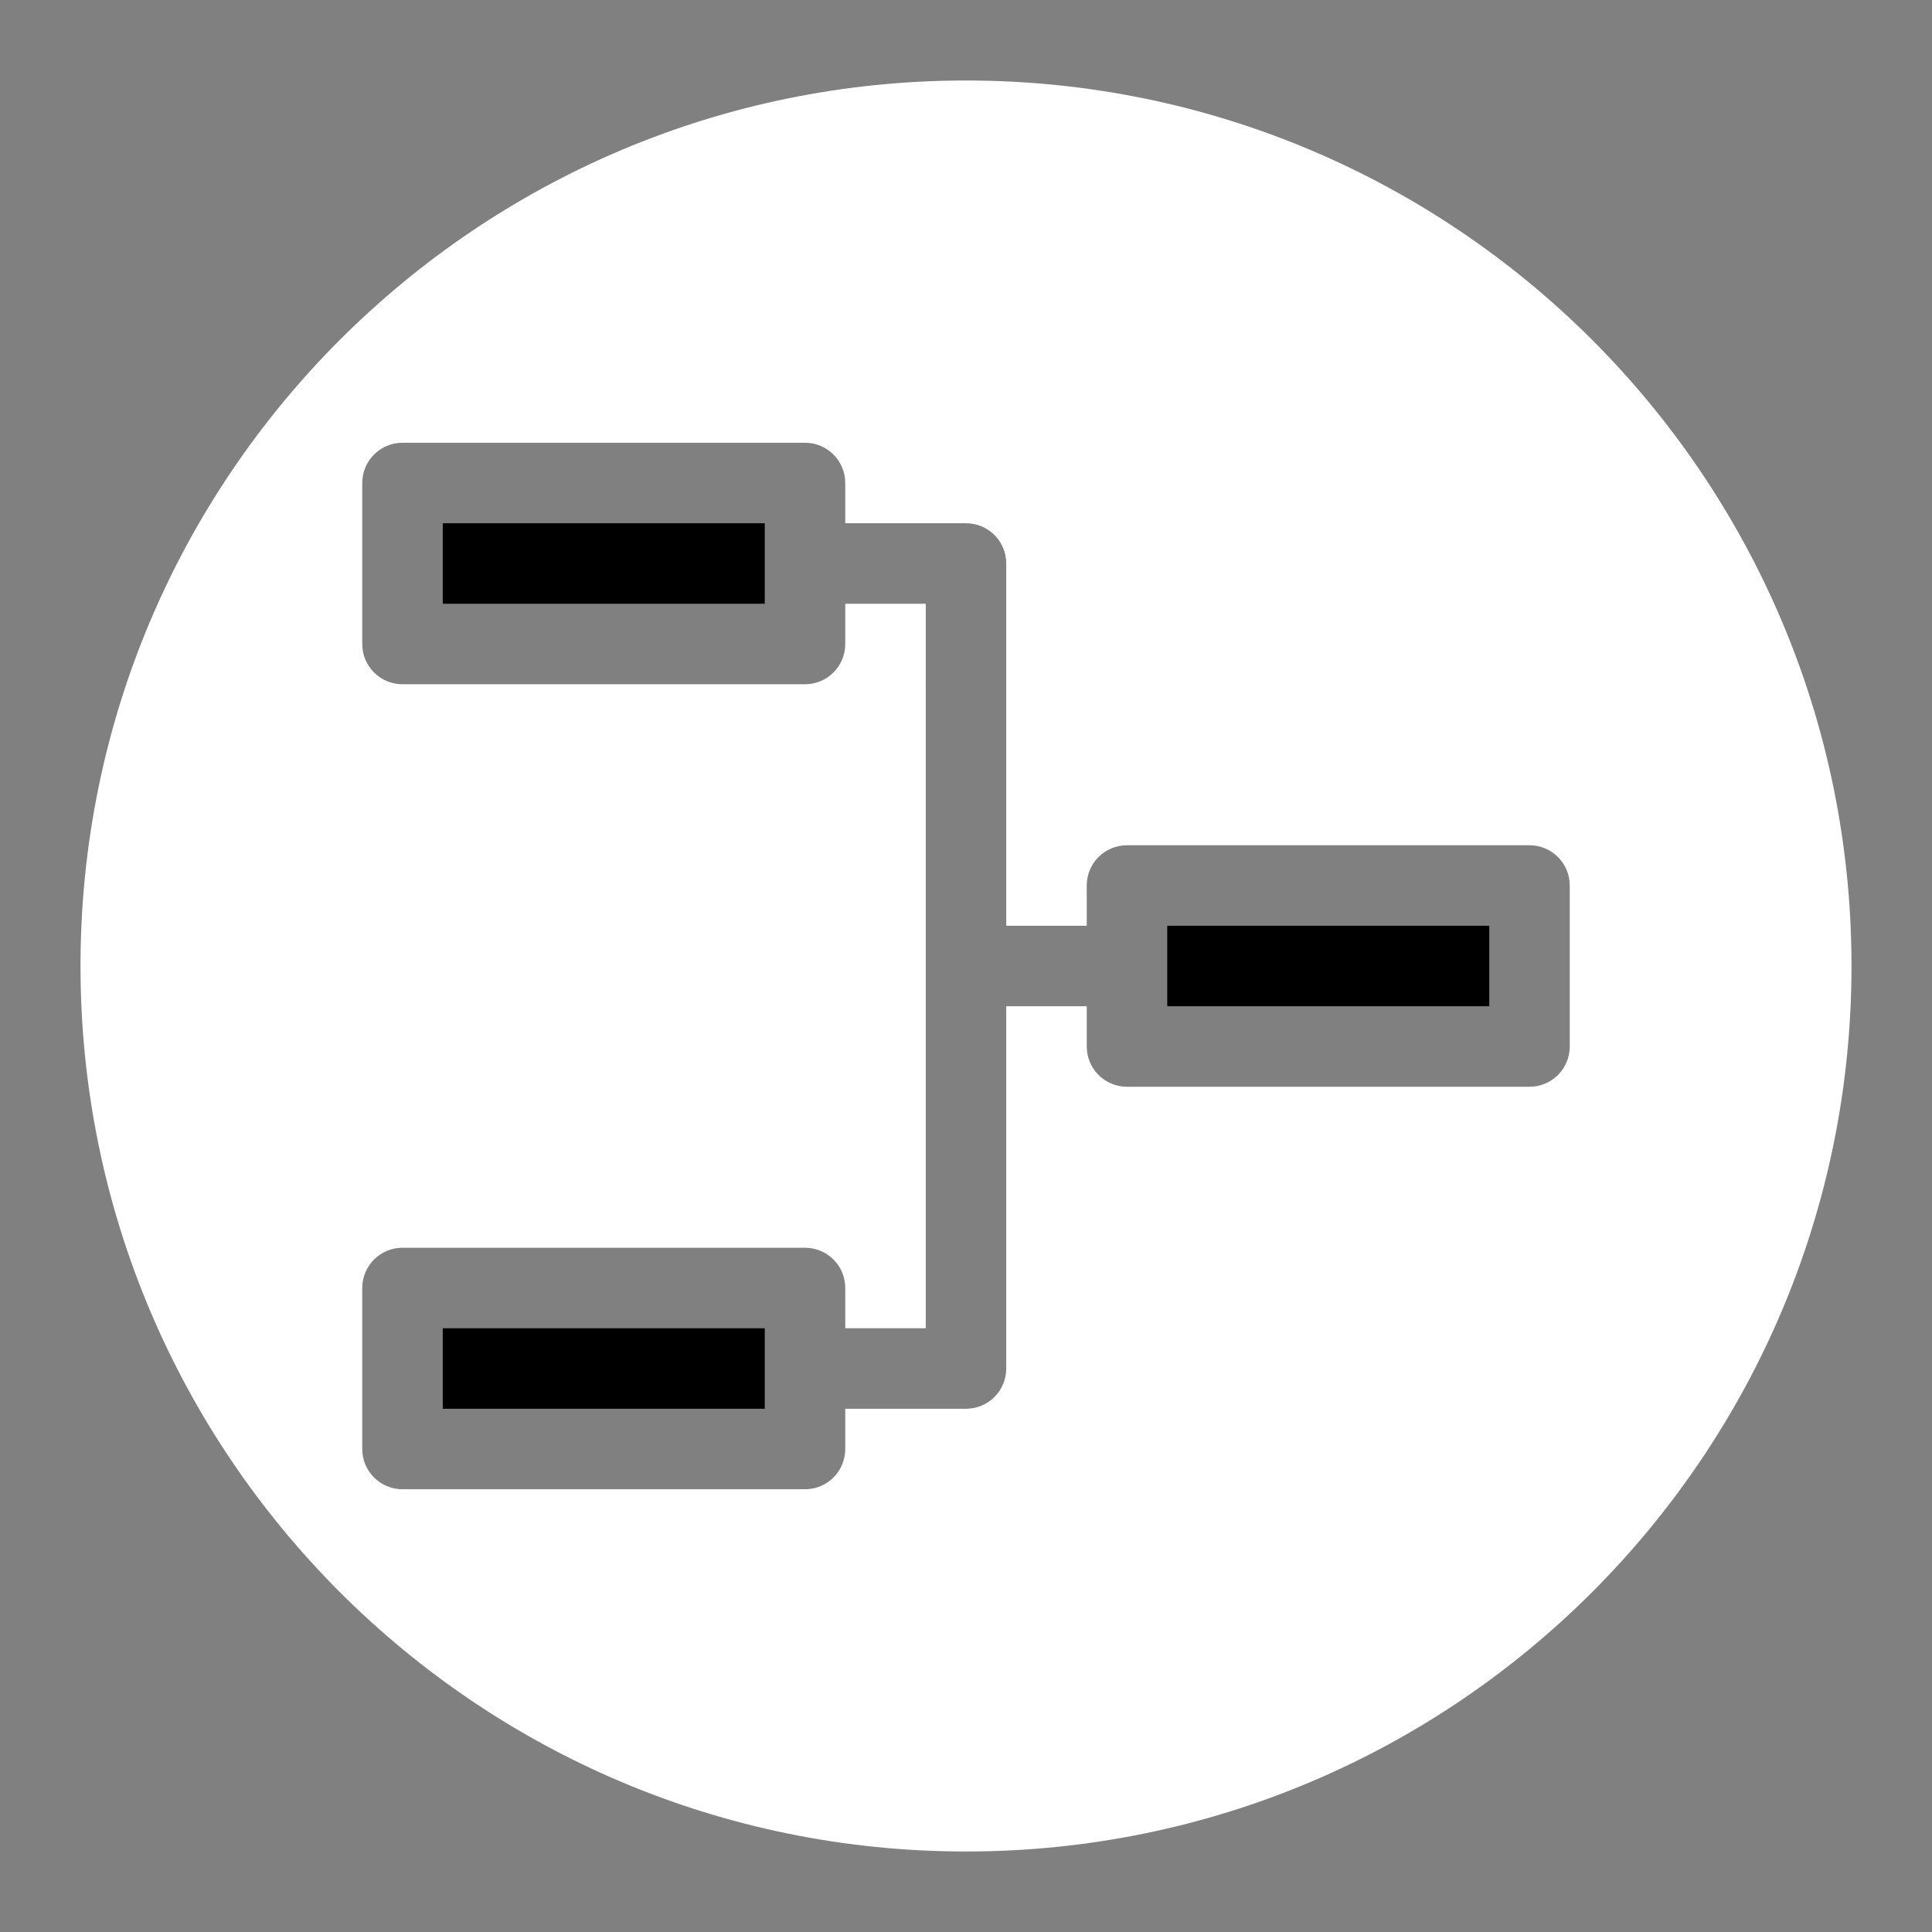 <?xml version="1.0" encoding="UTF-8"?>
<svg xmlns="http://www.w3.org/2000/svg" xmlns:xlink="http://www.w3.org/1999/xlink" height="48px" version="1.1" viewBox="0 0 48 48" width="48px" xml:space="preserve">
  <rect x="0" y="0" width="48" height="48" fill="#808080" stroke="none"/>
  <g id="grid"></g>
  <g id="Layer_2"></g>
  <g id="Layer_3"></g>
  <g id="Layer_4"></g>
  <g id="Layer_5"></g>
  <g id="Layer_6"></g>
  <g id="Layer_7"></g>
  <g id="Layer_8"></g>
  <g id="Layer_9"></g>
  <g id="Layer_10"></g>
  <g id="Layer_11"></g>
  <g id="Layer_12"></g>
  <g id="Layer_13"></g>
  <g id="Layer_14"></g>
  <g id="Layer_15"></g>
  <g id="Layer_16"></g>
  <g id="Layer_17"></g>
  <g id="Layer_18"></g>
  <g id="Layer_19"></g>
  <g id="Layer_20"></g>
  <g id="Layer_21"></g>
  <g id="Layer_22"></g>
  <g id="Layer_23"></g>
  <g id="Layer_24"></g>
  <g id="Layer_25"></g>
  <g id="Layer_26"></g>
  <g id="Layer_27"></g>
  <g id="Layer_28"></g>
  <g id="Layer_29"></g>
  <g id="Layer_30">
    <g>
      <rect height="2" width="8" x="11" y="33"></rect>
      <rect height="2" width="8" x="11" y="13"></rect>
      <rect height="2" width="8" x="29" y="23"></rect>
      <path fill="#fff" d="M24,2C11.85,2,2,11.85,2,24s9.85,22,22,22s22-9.85,22-22S36.15,2,24,2z M39,26c0,0.553-0.447,1-1,1H28    c-0.553,0-1-0.447-1-1v-1h-2v9c0,0.553-0.447,1-1,1h-3v1c0,0.553-0.447,1-1,1H10c-0.553,0-1-0.447-1-1v-4c0-0.553,0.447-1,1-1h10    c0.553,0,1,0.447,1,1v1h2V15h-2v1c0,0.553-0.447,1-1,1H10c-0.553,0-1-0.447-1-1v-4c0-0.553,0.447-1,1-1h10c0.553,0,1,0.447,1,1v1    h3c0.553,0,1,0.447,1,1v9h2v-1c0-0.553,0.447-1,1-1h10c0.553,0,1,0.447,1,1V26z"></path>
    </g>
  </g>
  <g id="Layer_31"></g>
  <g id="Layer_32"></g>
  <g id="Layer_33"></g>
  <g id="Layer_34"></g>
  <g id="Layer_35"></g>
  <g id="Layer_36"></g>
  <g id="Layer_37"></g>
</svg>
